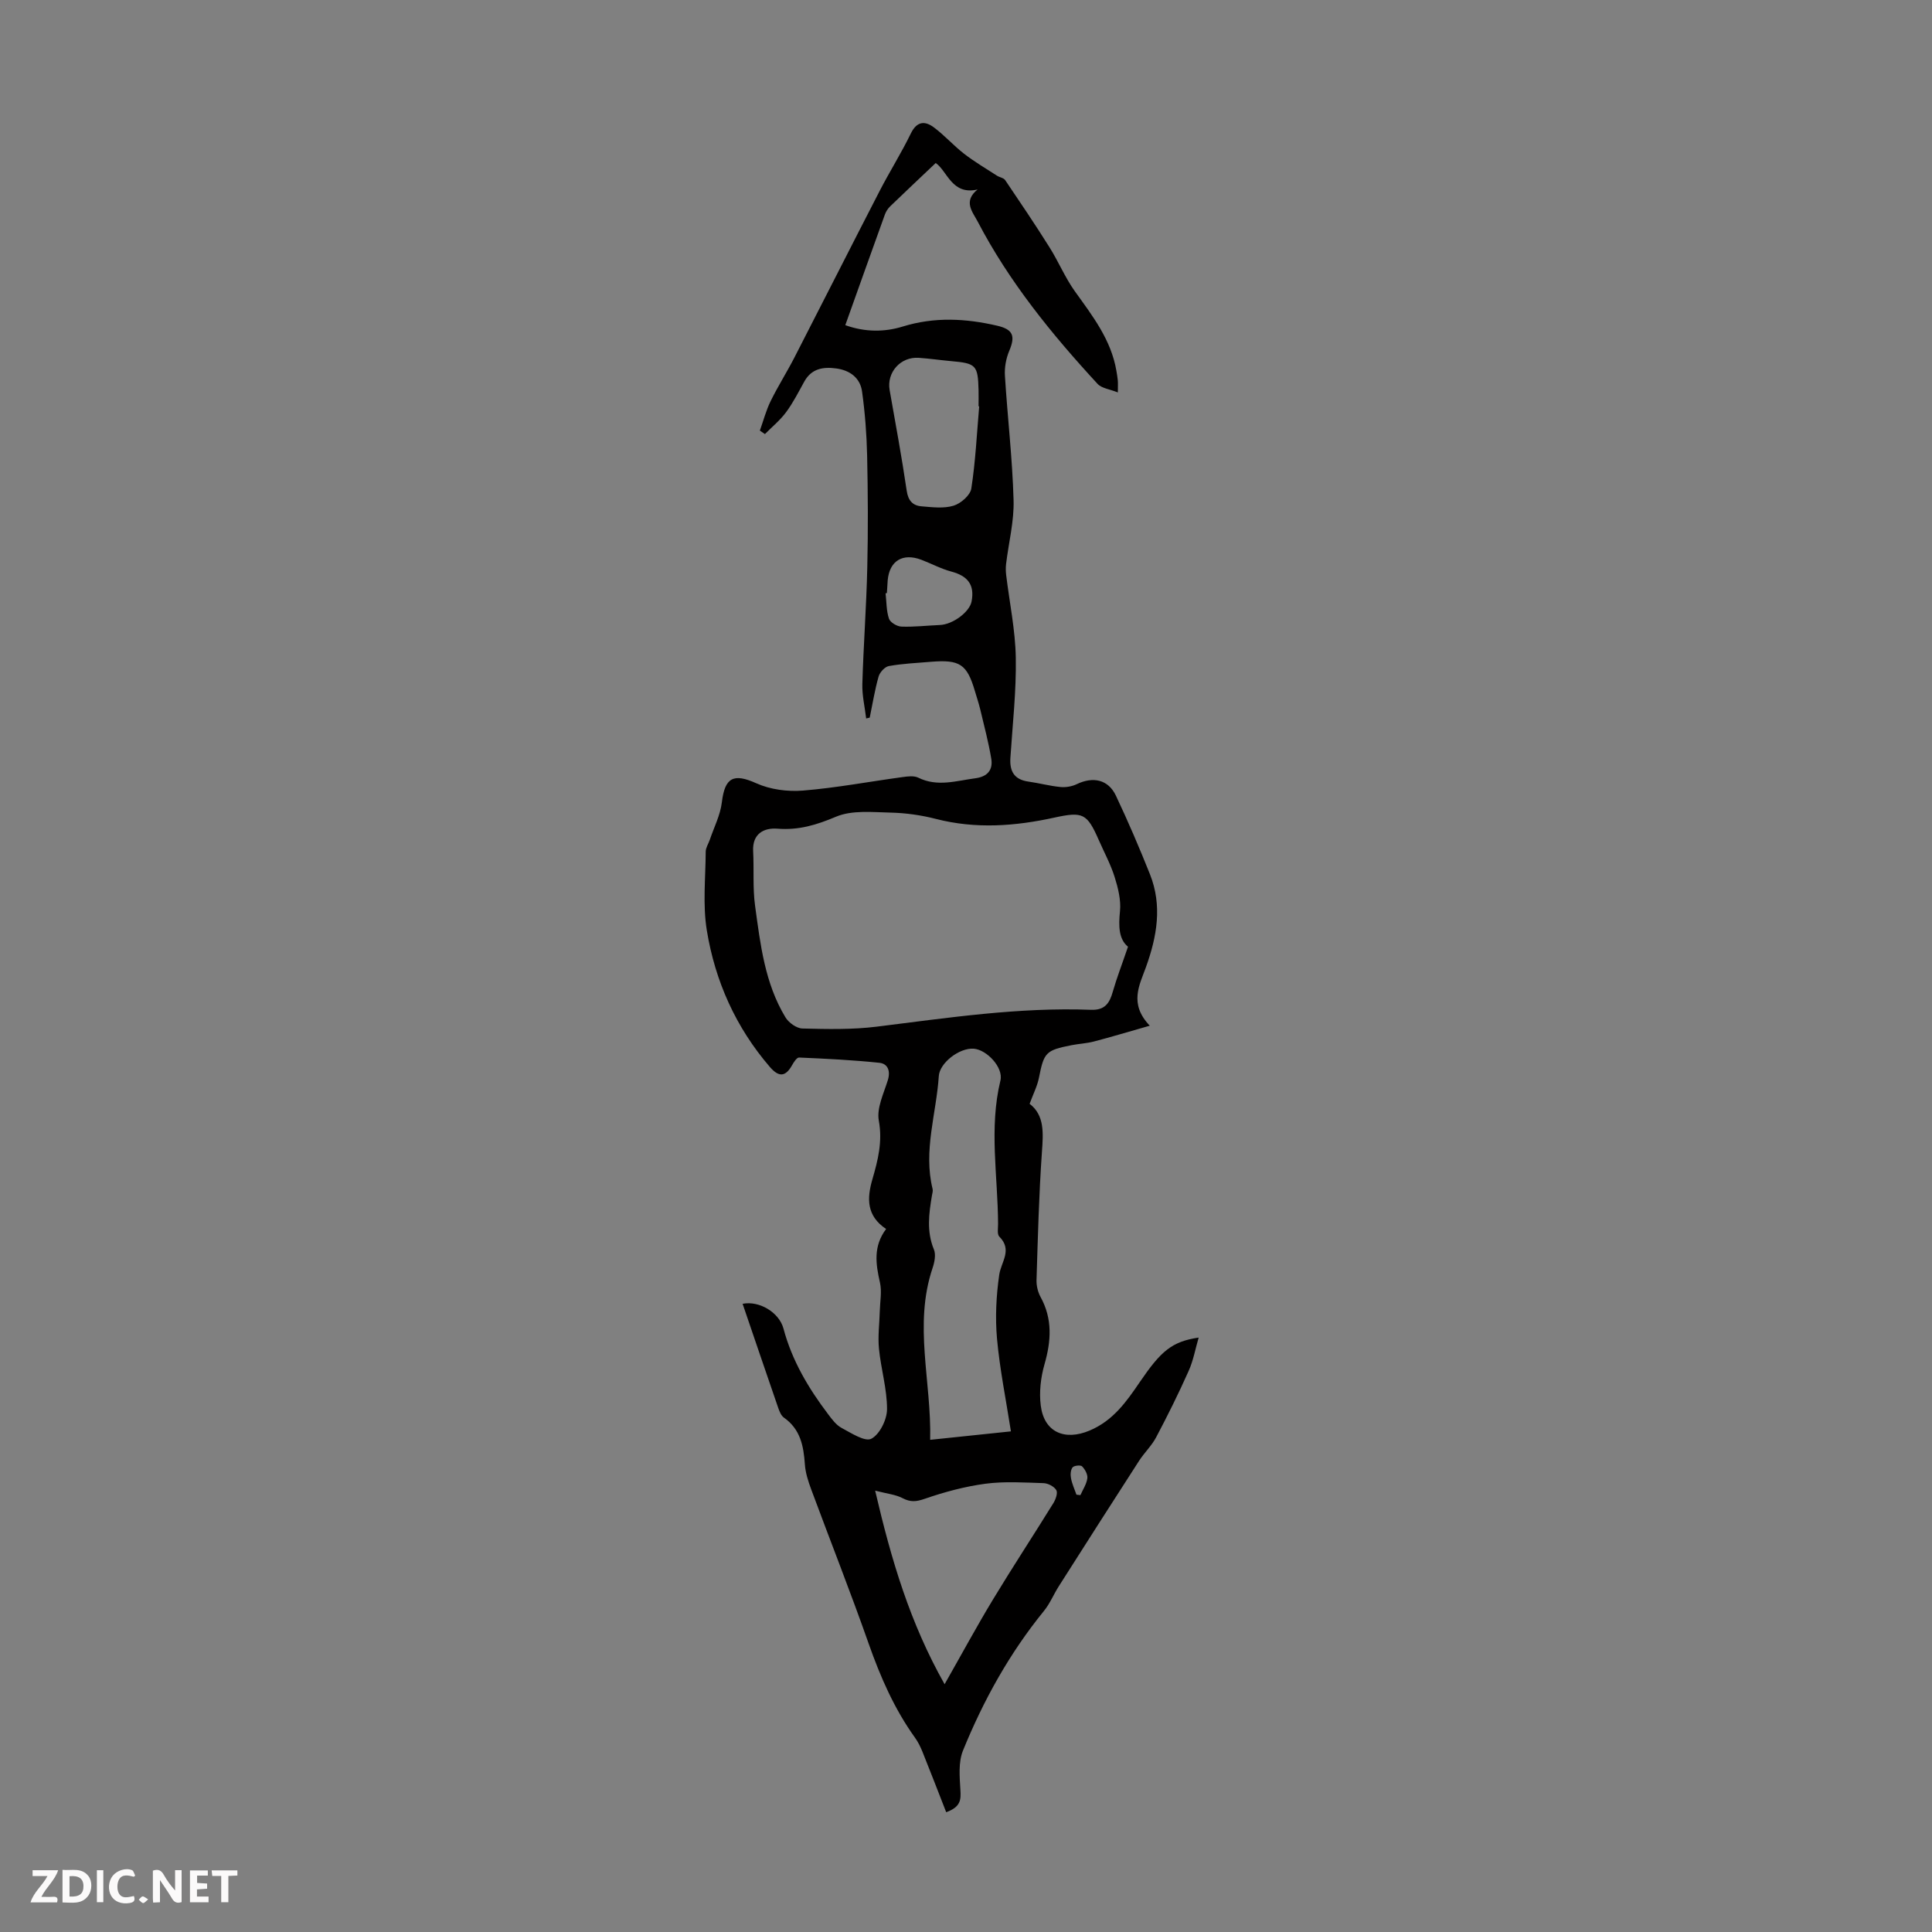 <svg enable-background="new 0 0 400 400" viewBox="0 0 400 400" xmlns="http://www.w3.org/2000/svg"><rect x="0" y="0" width="400" height="400" fill="#808080" stroke="none"/><g fill="#fbfafa"><path d="m37.59 393.81c-.92.31-1.52.05-2-.78-.7-1.2-1.52-2.34-2.47-3.78v4.59c-.55.03-.95.05-1.41.07-.03-.37-.06-.64-.06-.91 0-1.91 0-3.81 0-5.7 1.13-.41 1.77-.03 2.29.91.62 1.11 1.38 2.14 2.31 3.19v-4.2h1.35v6.61z"/><path d="m12.94 393.88v-6.75c1.9.19 3.93-.54 5.37 1.29.8 1.01.78 2.88.03 3.97-1.37 1.97-3.4 1.51-5.4 1.49m1.45-1.22c2.04.12 2.92-.58 2.89-2.21-.03-1.51-.98-2.19-2.89-2z"/><path d="m11.81 393.87h-5.49c.68-2.18 2.47-3.48 3.51-5.45h-3.08v-1.21h5.29c-.71 2.13-2.44 3.48-3.47 5.51.86 0 1.63.04 2.39-.01.79-.05 1.14.21.85 1.16"/><path d="m39.33 393.86v-6.61h3.7v1.07h-2.22v1.52c.68.04 1.34.09 2.07.13v1.07c-.72.05-1.38.09-2.1.14v1.48h2.4v1.19h-3.85z"/><path d="m27.71 388.56c-1.15-.3-2.46-.61-3.1.64-.37.73-.41 1.93-.06 2.67.63 1.35 1.99.93 3.17.68.35.94-.01 1.32-.93 1.46-1.62.25-3.05-.27-3.76-1.48-.73-1.24-.6-3.03.31-4.17.88-1.11 2.71-1.7 4-1.16.32.13.44.74.65 1.12-.1.08-.19.16-.28.24"/><path d="m49.15 387.24v1.07c-.59.02-1.17.05-1.87.08v5.44h-1.48v-5.44h-1.85c-.05-.4-.08-.73-.13-1.15z"/><path d="m20.06 387.21h1.33v6.62h-1.33z"/><path d="m30.68 393.25c-.49.38-.8.79-1.05.76-.32-.05-.6-.45-.9-.7.26-.24.51-.64.8-.67.29-.04.62.3 1.15.61"/></g><path d="m248.17 276.93c-.68 2.32-1.1 4.74-2.08 6.92-2.07 4.65-4.34 9.22-6.72 13.72-.93 1.76-2.45 3.19-3.54 4.88-5.57 8.62-11.09 17.28-16.6 25.94-1.08 1.69-1.85 3.62-3.11 5.16-7.12 8.75-12.53 18.51-16.75 28.9-.97 2.4-.69 5.43-.53 8.14.12 1.98.11 3.51-2.94 4.61-1.64-4.2-3.24-8.35-4.9-12.48-.41-1.02-.91-2.05-1.55-2.94-4.28-5.95-7.16-12.55-9.59-19.45-3.77-10.73-7.96-21.31-11.91-31.97-.62-1.67-1.19-3.43-1.31-5.18-.26-3.81-.93-7.29-4.34-9.68-.57-.4-.92-1.27-1.17-1.99-2.48-7.18-4.92-14.37-7.38-21.57 3.43-.69 7.56 1.76 8.46 5.13 1.76 6.61 5.16 12.34 9.24 17.72.8 1.06 1.67 2.25 2.8 2.85 1.99 1.06 4.84 2.93 6.16 2.23 1.74-.92 3.24-3.98 3.24-6.12.01-4.17-1.26-8.33-1.67-12.53-.25-2.55.1-5.17.17-7.75.05-1.99.46-4.07.03-5.96-.87-3.83-1.41-7.49 1.28-11.06-4.08-2.73-3.99-6.33-2.84-10.29 1.14-3.94 2.13-7.78 1.33-12.14-.48-2.6 1.02-5.63 1.87-8.4.59-1.93-.03-3.4-1.76-3.58-5.52-.58-11.07-.85-16.62-1.09-.47-.02-1.1.96-1.45 1.59-1.39 2.47-2.77 2.48-4.6.36-7.05-8.19-11.33-17.75-13.05-28.27-.87-5.31-.26-10.87-.23-16.31.01-.82.56-1.62.84-2.44.87-2.58 2.18-5.11 2.5-7.75.62-5.22 2.45-6.07 7.14-3.96 2.89 1.3 6.48 1.77 9.66 1.51 6.89-.56 13.72-1.86 20.59-2.79 1.08-.15 2.38-.32 3.28.12 3.97 1.96 7.88.64 11.83.12 2.5-.33 3.67-1.73 3.28-4.06-.57-3.4-1.46-6.75-2.26-10.11-.31-1.3-.74-2.57-1.12-3.86-1.65-5.6-3.12-6.58-9.16-6.08-2.89.24-5.81.37-8.66.88-.84.15-1.88 1.29-2.13 2.18-.79 2.78-1.24 5.65-1.83 8.48-.01.04-.18.05-.74.19-.28-2.4-.86-4.77-.79-7.13.23-8.04.84-16.08 1.02-24.12.18-7.72.14-15.44-.03-23.16-.1-4.44-.44-8.89-1.05-13.28-.39-2.82-2.5-4.4-5.36-4.78-2.71-.37-5.11.03-6.6 2.72-1.19 2.15-2.31 4.37-3.76 6.33-1.24 1.68-2.91 3.04-4.39 4.54-.35-.24-.7-.48-1.05-.72.73-2.03 1.28-4.16 2.22-6.08 1.51-3.08 3.36-5.99 4.93-9.04 5.92-11.52 11.76-23.08 17.7-34.59 2.05-3.97 4.45-7.77 6.4-11.79 1.23-2.54 2.89-2.68 4.76-1.29 2.22 1.65 4.09 3.78 6.28 5.48 2.15 1.66 4.5 3.04 6.78 4.52.55.36 1.39.45 1.72.93 3.11 4.6 6.22 9.2 9.17 13.9 1.87 2.97 3.23 6.28 5.26 9.12 3.66 5.1 7.51 10.04 8.6 16.47.11.66.23 1.32.29 1.99.05.54.01 1.09.01 2.48-1.69-.68-3.35-.85-4.2-1.77-9.5-10.3-18.32-21.14-24.84-33.64-1.04-1.98-3.05-4.16 0-6.61-5.34 1.24-6.25-3.82-8.67-5.48-3.28 3.11-6.37 6.02-9.43 8.97-.46.45-.86 1.05-1.08 1.66-2.73 7.56-5.42 15.12-8.21 22.94 4.07 1.46 8.11 1.46 11.91.28 6.56-2.02 13-1.68 19.52-.17 3.29.76 3.83 2.11 2.51 5.22-.66 1.57-1 3.44-.89 5.14.53 8.59 1.55 17.16 1.79 25.75.13 4.38-1.02 8.8-1.55 13.21-.09.74-.07 1.51.01 2.25.69 5.73 1.9 11.44 2 17.17.12 6.91-.67 13.83-1.12 20.75-.18 2.79.81 4.49 3.73 4.9 2.21.31 4.39.9 6.61 1.12 1.1.11 2.38-.1 3.38-.58 3.4-1.64 6.54-.97 8.12 2.36 2.53 5.34 4.86 10.78 7.05 16.27 2.59 6.5 1.47 12.89-.84 19.29-1.33 3.69-3.53 7.55.81 12.08-4.49 1.28-8.03 2.35-11.6 3.28-1.51.39-3.1.46-4.63.76-5.33 1.05-5.68 1.51-6.72 6.75-.34 1.71-1.17 3.32-1.93 5.38 3.11 2.38 2.83 6.03 2.55 9.97-.62 8.81-.84 17.66-1.12 26.49-.04 1.17.27 2.49.83 3.52 2.51 4.56 2.21 9.12.82 13.96-.78 2.72-1.13 5.77-.77 8.56.71 5.54 4.99 7.3 10.09 5.16 4.89-2.05 7.65-5.99 10.42-10.06 4.36-6.39 6.6-8.37 12.18-9.2zm-14.63-80.92c-1.93-1.58-1.97-4.27-1.66-7.35.23-2.31-.39-4.8-1.1-7.07-.83-2.65-2.18-5.13-3.3-7.69-2.42-5.5-3.28-5.91-9.16-4.63-8.15 1.79-16.3 2.4-24.54.28-3.06-.79-6.28-1.24-9.43-1.31-3.78-.09-7.96-.54-11.26.85-4.03 1.7-7.73 2.83-12.12 2.48-2.77-.22-5.23 1-5.04 4.66.2 3.77-.11 7.59.4 11.3 1.09 7.95 2.01 16.03 6.29 23.1.67 1.11 2.3 2.28 3.51 2.31 5.12.13 10.31.25 15.38-.38 14.75-1.83 29.45-4.06 44.37-3.49 2.9.11 3.86-1.4 4.53-3.81.83-2.88 1.92-5.68 3.13-9.25zm-24.24 100.34c-1.04-6.67-2.31-12.9-2.88-19.18-.39-4.37-.17-8.88.46-13.24.39-2.69 2.79-5.13.02-7.9-.48-.48-.26-1.72-.26-2.61-.04-9.91-1.91-19.82.49-29.72.65-2.69-2.83-6.37-5.53-6.58-2.97-.22-7.05 2.94-7.23 5.66-.51 7.79-3.25 15.47-1.28 23.4.1.41-.07.89-.14 1.33-.63 3.75-1.14 7.45.41 11.19.44 1.07.12 2.65-.29 3.86-3.95 11.74-.2 23.46-.49 35.54 5.55-.57 10.64-1.1 16.72-1.75zm-13.73 52.35c3.56-6.26 6.63-11.94 9.96-17.45 4.08-6.75 8.42-13.35 12.57-20.06.47-.77.94-2.09.6-2.67-.45-.76-1.71-1.42-2.64-1.45-4.01-.13-8.08-.4-12.03.12-4.26.57-8.5 1.71-12.57 3.12-1.78.62-2.96.72-4.61-.14-1.45-.75-3.2-.91-5.66-1.55 3.37 14.46 7.22 27.4 14.38 40.08zm7.16-264.57c-.04 0-.09-.01-.13-.01 0-1.12.03-2.24 0-3.35-.14-5.19-.51-5.55-5.74-6.01-2.23-.2-4.44-.53-6.67-.68-3.77-.24-6.64 3.04-6 6.69 1.22 6.93 2.51 13.85 3.53 20.81.3 2.07 1.25 3.1 3.08 3.25 2.21.18 4.58.49 6.62-.13 1.5-.45 3.46-2.16 3.68-3.55.87-5.63 1.14-11.34 1.63-17.02zm-19.11 38.67c-.09.01-.18.02-.27.03.2 1.76.15 3.61.7 5.26.26.77 1.66 1.61 2.57 1.64 2.65.1 5.31-.22 7.97-.33 2.71-.11 6.14-2.71 6.56-4.85.69-3.52-.84-5.32-4.18-6.21-2.14-.57-4.14-1.66-6.23-2.45-3.85-1.45-6.58.23-6.95 4.23-.07.89-.11 1.78-.17 2.68zm39.25 186.66c.27.03.54.06.82.09.51-1.16 1.27-2.28 1.43-3.48.11-.79-.48-1.86-1.09-2.48-.3-.31-1.66-.17-1.97.22-.41.53-.47 1.53-.32 2.25.22 1.17.73 2.27 1.13 3.4z" fill="#010000"/></svg>